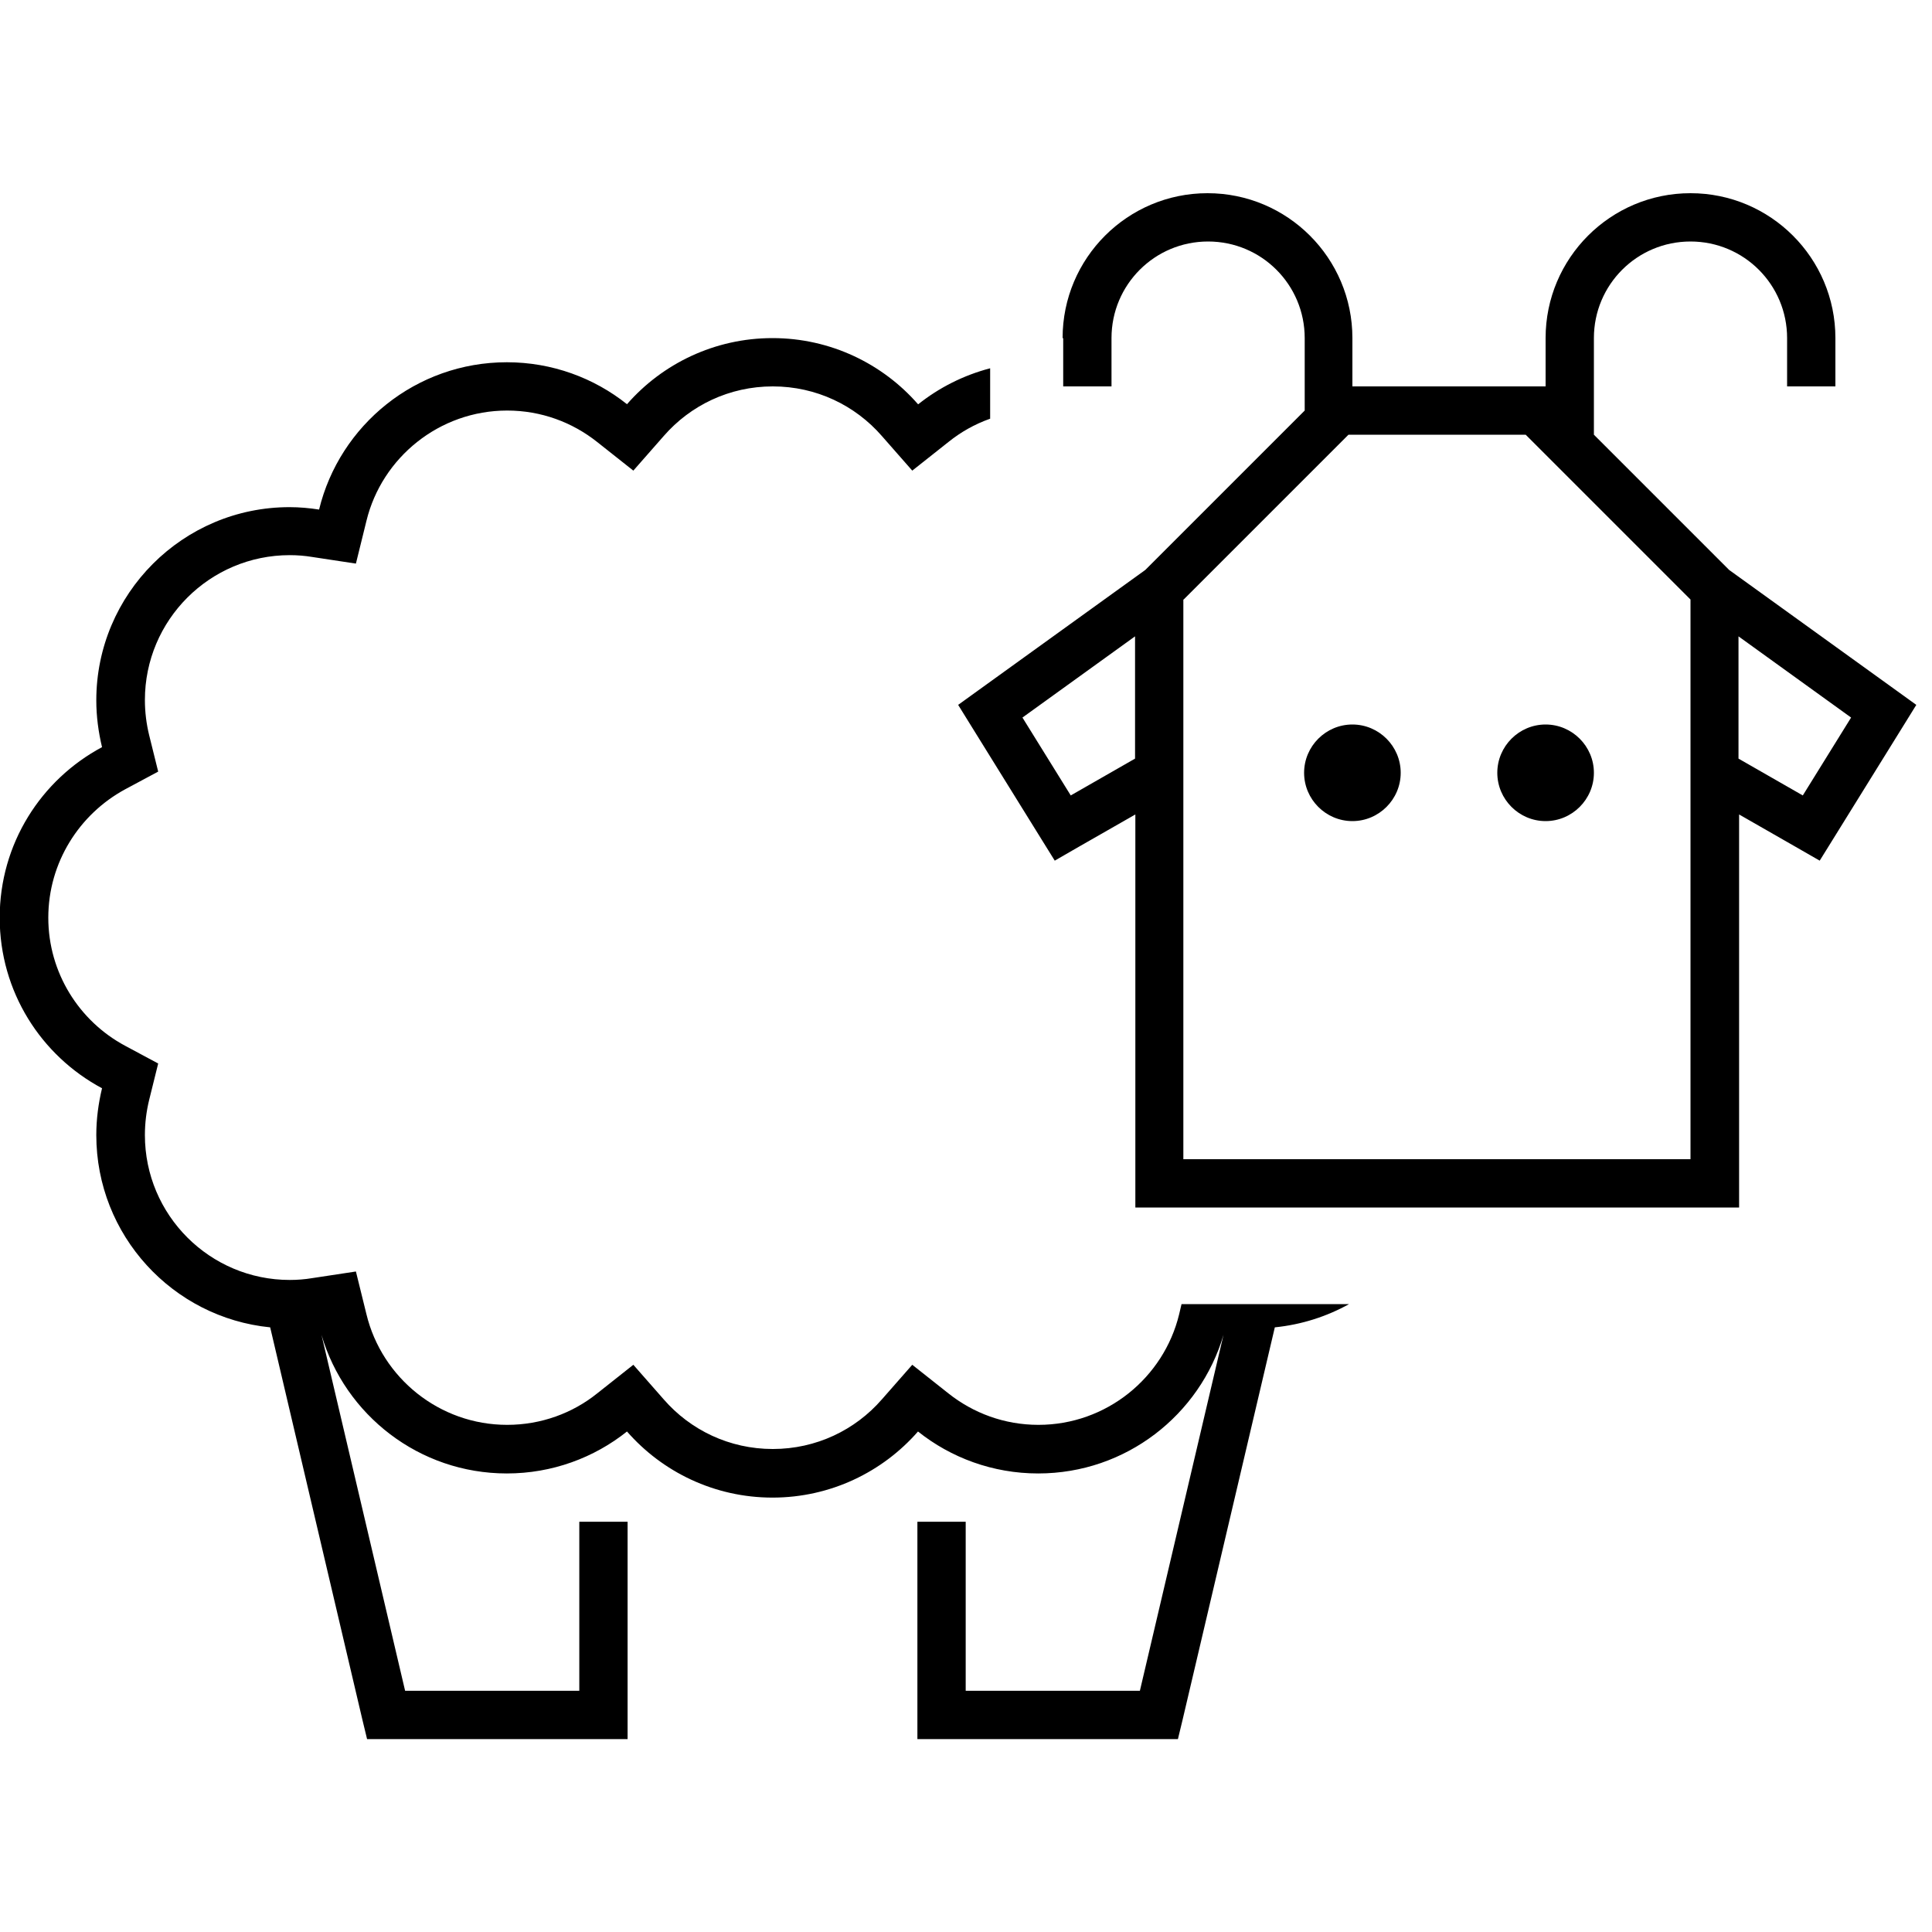 <svg xmlns="http://www.w3.org/2000/svg" viewBox="0 0 640 640"><!--! Font Awesome Pro 7.1.0 by @fontawesome - https://fontawesome.com License - https://fontawesome.com/license (Commercial License) Copyright 2025 Fonticons, Inc. --><path fill="currentColor" d="M352 112C352 85.5 373.5 64 400 64C426.5 64 448 85.5 448 112L448 128L512 128L512 112C512 85.5 533.5 64 560 64C586.5 64 608 85.5 608 112L608 128L592 128L592 112C592 94.3 577.7 80 560 80C542.3 80 528 94.3 528 112L528 144L572.8 188.8L628.7 229.1L634.8 233.5L630.9 239.8L606.9 278.5L602.8 285.1C600.6 283.8 591.6 278.7 576.1 269.8L576.1 400L376.1 400L376.1 269.8C360.5 278.7 351.6 283.8 349.4 285.1L345.3 278.5L321.3 239.8L317.4 233.5L323.5 229.1L379.4 188.8L432.2 136L432.2 112C432.2 94.3 417.9 80 400.2 80C382.5 80 368.2 94.3 368.2 112L368.2 128L352.2 128L352.2 112zM392 198.6L392 384L560 384L560 198.6L505.4 144L446.7 144L392.1 198.6zM304.2 133.9C311.1 128.4 319.2 124.3 328 122L328 138.7C322.9 140.5 318.3 143.1 314.2 146.4L302.2 155.9L292.1 144.4C283.3 134.3 270.4 128 256 128C241.6 128 228.7 134.3 219.9 144.4L209.8 155.9L197.8 146.4C189.6 139.9 179.3 136 168 136C145.5 136 126.5 151.6 121.4 172.5L117.9 186.7L103.4 184.5C101 184.1 98.5 183.9 96 183.9C69.5 183.9 48 205.4 48 231.9C48 235.9 48.5 239.8 49.4 243.5L52.4 255.6L41.4 261.5C26.3 269.7 16 285.7 16 304C16 322.3 26.3 338.3 41.4 346.4L52.4 352.3L49.4 364.4C48.5 368.1 48 372 48 376C48 402.5 69.5 424 96 424C98.5 424 101 423.8 103.4 423.4L117.9 421.2L121.4 435.4C126.5 456.4 145.5 472 168 472C179.3 472 189.7 468.1 197.8 461.6L209.8 452.1L219.9 463.6C228.7 473.7 241.6 480 256 480C270.4 480 283.3 473.7 292.1 463.6L302.2 452.1L314.2 461.6C322.4 468.1 332.7 472 344 472C366.5 472 385.5 456.4 390.6 435.4L391.4 432L446.9 432C439.5 436.1 431.2 438.8 422.3 439.7L391.7 569.9L390.2 576.1L303.9 576.1L303.9 504.1L319.9 504.1L319.9 560.1L377.6 560.1L405.3 442.2C397.5 468.7 373 488.1 343.9 488.1C328.9 488.1 315 482.9 304.1 474.2C292.4 487.6 275.1 496.1 255.9 496.1C236.7 496.1 219.4 487.6 207.7 474.2C196.8 482.9 182.9 488.1 167.9 488.1C138.8 488.1 114.3 468.7 106.5 442.2L134.2 560.1L191.9 560.1L191.9 504.1L207.9 504.1L207.9 576.1L121.6 576.1L120.1 569.9L89.5 439.7C57.2 436.5 31.9 409.2 31.9 376C31.9 370.7 32.6 365.5 33.8 360.5C13.6 349.7-.1 328.5-.1 304C-.1 279.5 13.6 258.3 33.8 247.5C32.6 242.5 31.9 237.3 31.9 232C31.9 196.7 60.6 168 95.9 168C99.2 168 102.5 168.3 105.7 168.8C112.5 140.8 137.8 120 167.9 120C182.9 120 196.8 125.2 207.7 133.9C219.4 120.5 236.7 112 255.9 112C275.1 112 292.4 120.5 304.1 133.9zM338.7 237.7L354.7 263.5L376 251.3L376 210.8L338.7 237.7zM597.2 263.5L613.2 237.7L575.9 210.8L575.9 251.3L597.2 263.5zM448 240C456.8 240 464 247.2 464 256C464 264.8 456.8 272 448 272C439.2 272 432 264.8 432 256C432 247.2 439.2 240 448 240zM496 256C496 247.2 503.2 240 512 240C520.8 240 528 247.2 528 256C528 264.8 520.8 272 512 272C503.2 272 496 264.8 496 256z"/></svg>